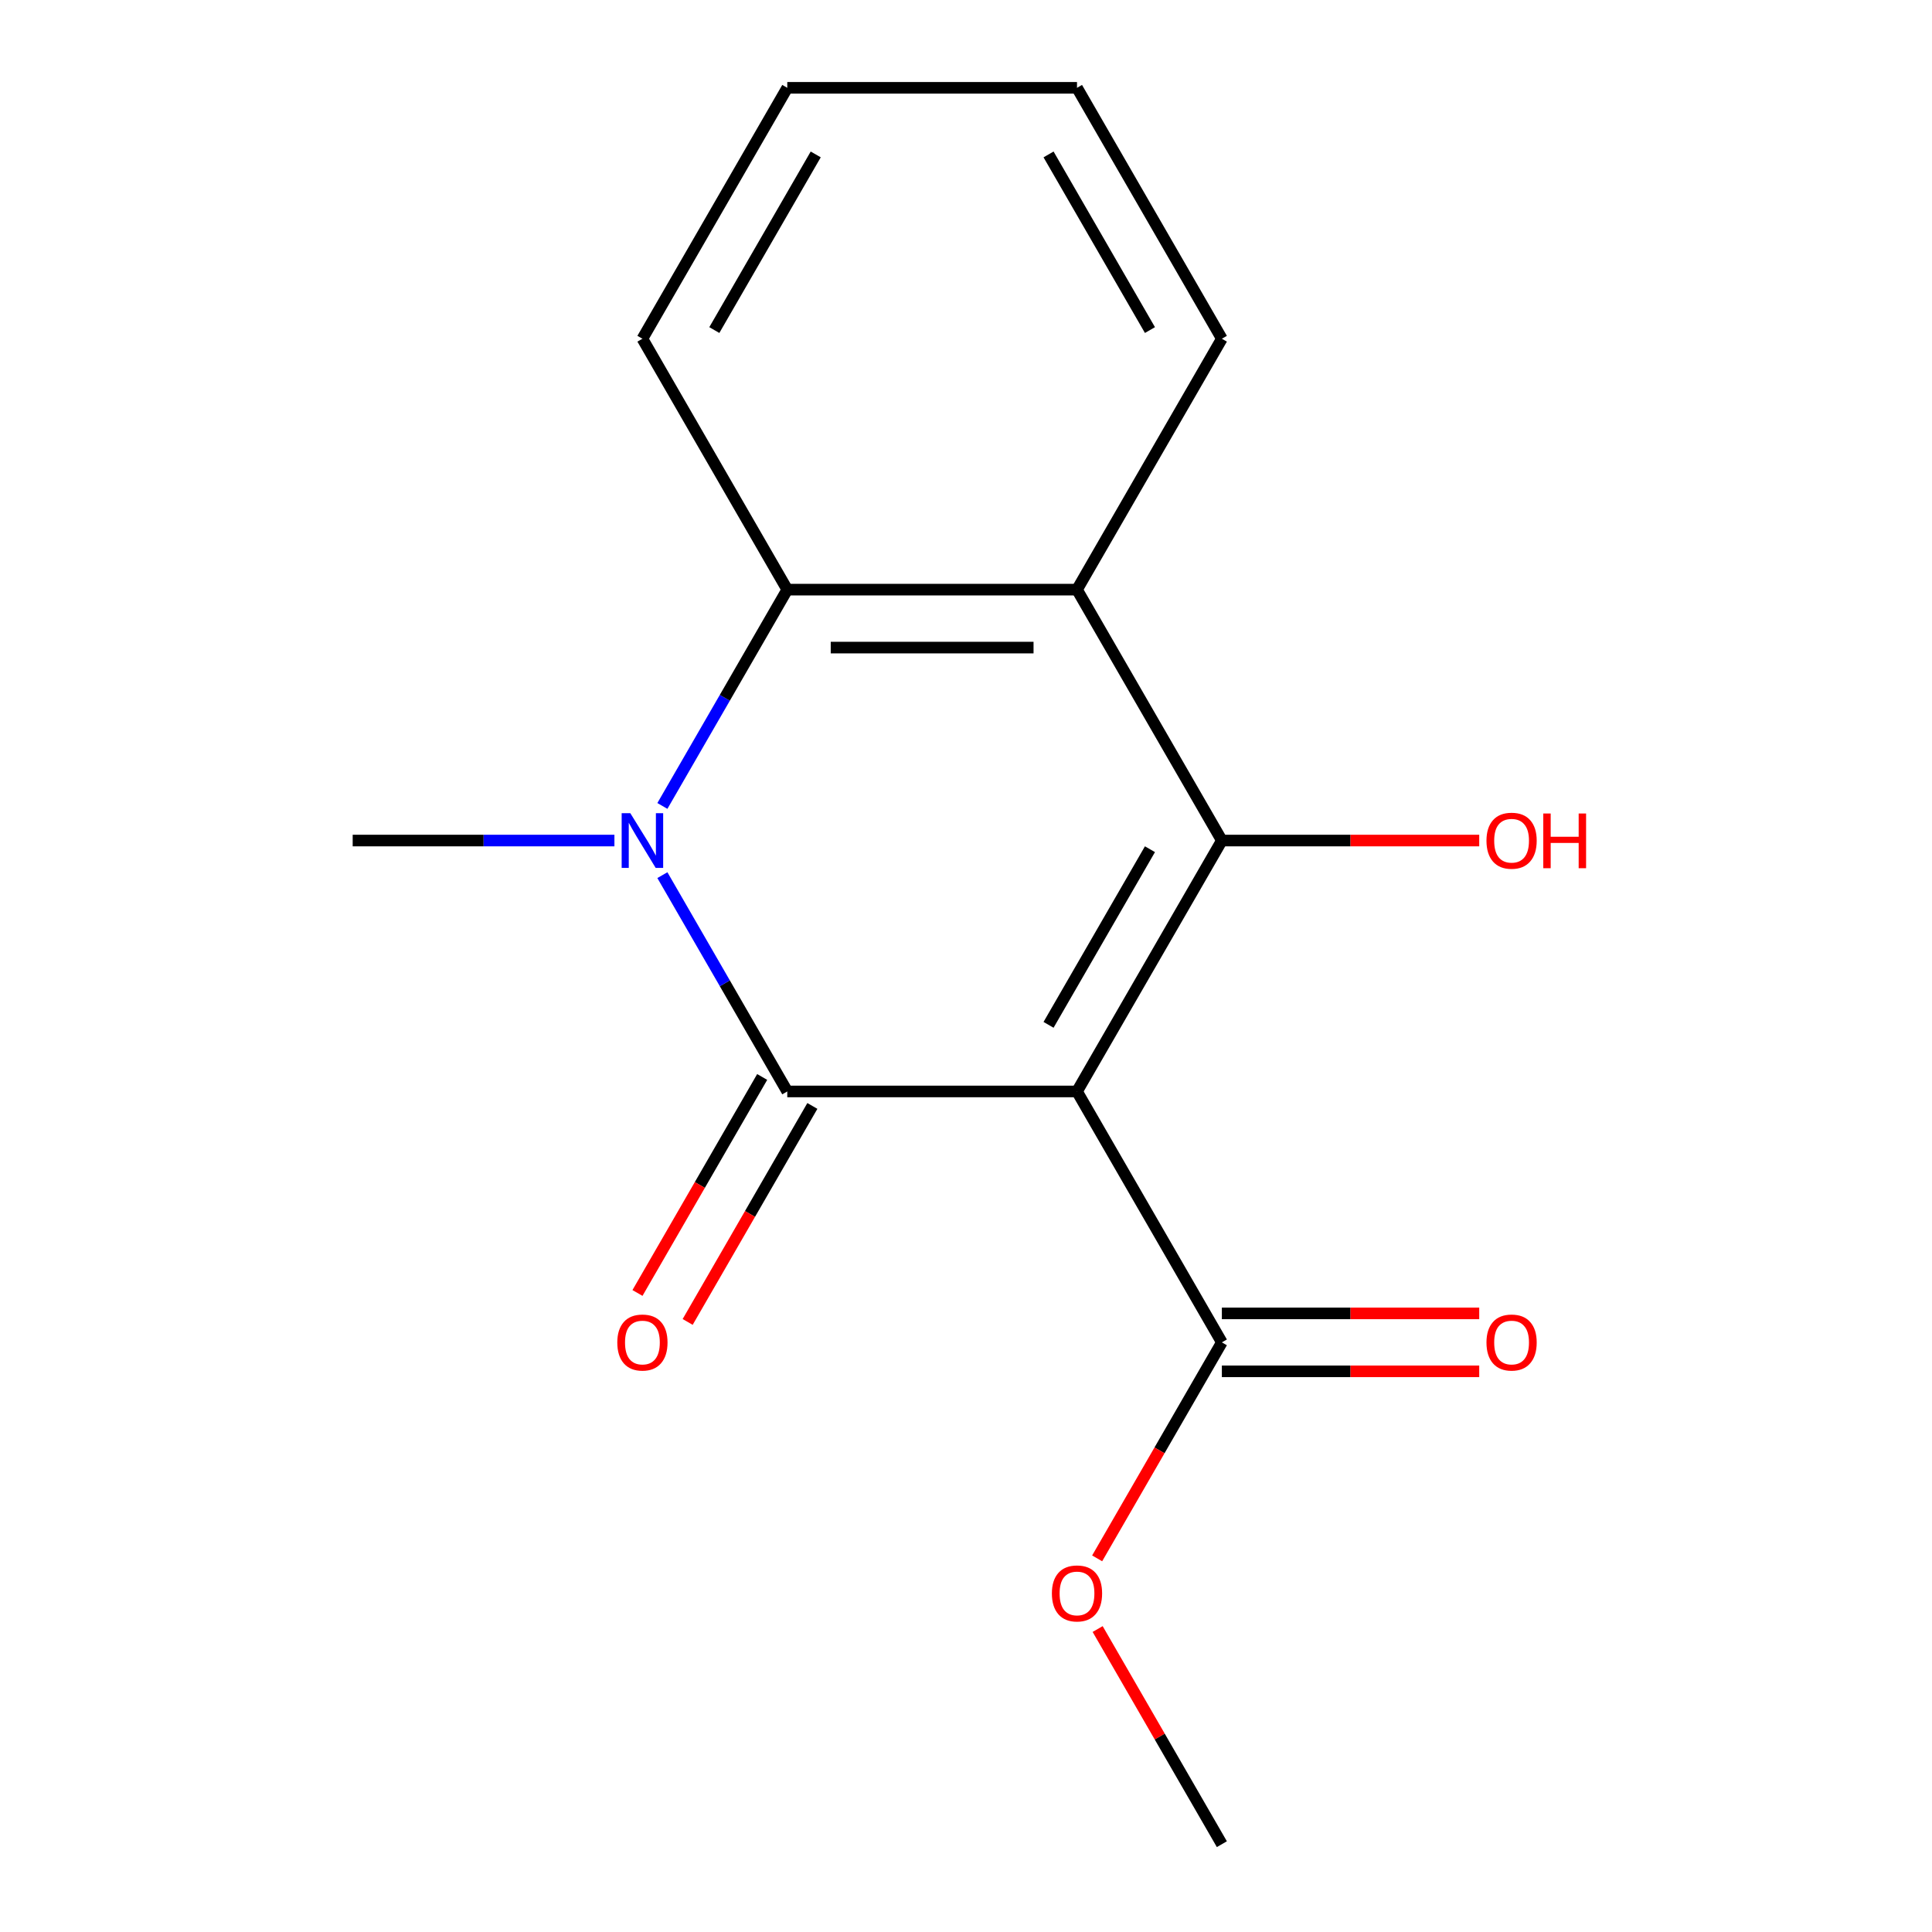 <?xml version='1.0' encoding='iso-8859-1'?>
<svg version='1.1' baseProfile='full'
              xmlns='http://www.w3.org/2000/svg'
                      xmlns:rdkit='http://www.rdkit.org/xml'
                      xmlns:xlink='http://www.w3.org/1999/xlink'
                  xml:space='preserve'
width='1000px' height='1000px' viewBox='0 0 1000 1000'>
<!-- END OF HEADER -->
<rect style='opacity:1.0;fill:#FFFFFF;stroke:none' width='1000' height='1000' x='0' y='0'> </rect>
<path class='bond-0' d='M 557.453,564.935 L 407.492,564.935' style='fill:none;fill-rule:evenodd;stroke:#000000;stroke-width:6px;stroke-linecap:butt;stroke-linejoin:miter;stroke-opacity:1' />
<path class='bond-1' d='M 557.453,564.935 L 632.434,435.065' style='fill:none;fill-rule:evenodd;stroke:#000000;stroke-width:6px;stroke-linecap:butt;stroke-linejoin:miter;stroke-opacity:1' />
<path class='bond-1' d='M 542.726,530.458 L 595.213,439.549' style='fill:none;fill-rule:evenodd;stroke:#000000;stroke-width:6px;stroke-linecap:butt;stroke-linejoin:miter;stroke-opacity:1' />
<path class='bond-5' d='M 557.453,564.935 L 632.434,694.805' style='fill:none;fill-rule:evenodd;stroke:#000000;stroke-width:6px;stroke-linecap:butt;stroke-linejoin:miter;stroke-opacity:1' />
<path class='bond-2' d='M 407.492,564.935 L 375.172,508.955' style='fill:none;fill-rule:evenodd;stroke:#000000;stroke-width:6px;stroke-linecap:butt;stroke-linejoin:miter;stroke-opacity:1' />
<path class='bond-2' d='M 375.172,508.955 L 342.851,452.974' style='fill:none;fill-rule:evenodd;stroke:#0000FF;stroke-width:6px;stroke-linecap:butt;stroke-linejoin:miter;stroke-opacity:1' />
<path class='bond-6' d='M 394.505,557.437 L 362.231,613.338' style='fill:none;fill-rule:evenodd;stroke:#000000;stroke-width:6px;stroke-linecap:butt;stroke-linejoin:miter;stroke-opacity:1' />
<path class='bond-6' d='M 362.231,613.338 L 329.957,669.238' style='fill:none;fill-rule:evenodd;stroke:#FF0000;stroke-width:6px;stroke-linecap:butt;stroke-linejoin:miter;stroke-opacity:1' />
<path class='bond-6' d='M 420.479,572.433 L 388.205,628.334' style='fill:none;fill-rule:evenodd;stroke:#000000;stroke-width:6px;stroke-linecap:butt;stroke-linejoin:miter;stroke-opacity:1' />
<path class='bond-6' d='M 388.205,628.334 L 355.931,684.234' style='fill:none;fill-rule:evenodd;stroke:#FF0000;stroke-width:6px;stroke-linecap:butt;stroke-linejoin:miter;stroke-opacity:1' />
<path class='bond-3' d='M 632.434,435.065 L 557.453,305.195' style='fill:none;fill-rule:evenodd;stroke:#000000;stroke-width:6px;stroke-linecap:butt;stroke-linejoin:miter;stroke-opacity:1' />
<path class='bond-8' d='M 632.434,435.065 L 699.04,435.065' style='fill:none;fill-rule:evenodd;stroke:#000000;stroke-width:6px;stroke-linecap:butt;stroke-linejoin:miter;stroke-opacity:1' />
<path class='bond-8' d='M 699.04,435.065 L 765.646,435.065' style='fill:none;fill-rule:evenodd;stroke:#FF0000;stroke-width:6px;stroke-linecap:butt;stroke-linejoin:miter;stroke-opacity:1' />
<path class='bond-9' d='M 318.023,435.065 L 250.287,435.065' style='fill:none;fill-rule:evenodd;stroke:#0000FF;stroke-width:6px;stroke-linecap:butt;stroke-linejoin:miter;stroke-opacity:1' />
<path class='bond-9' d='M 250.287,435.065 L 182.551,435.065' style='fill:none;fill-rule:evenodd;stroke:#000000;stroke-width:6px;stroke-linecap:butt;stroke-linejoin:miter;stroke-opacity:1' />
<path class='bond-16' d='M 342.851,417.156 L 375.172,361.175' style='fill:none;fill-rule:evenodd;stroke:#0000FF;stroke-width:6px;stroke-linecap:butt;stroke-linejoin:miter;stroke-opacity:1' />
<path class='bond-16' d='M 375.172,361.175 L 407.492,305.195' style='fill:none;fill-rule:evenodd;stroke:#000000;stroke-width:6px;stroke-linecap:butt;stroke-linejoin:miter;stroke-opacity:1' />
<path class='bond-4' d='M 557.453,305.195 L 407.492,305.195' style='fill:none;fill-rule:evenodd;stroke:#000000;stroke-width:6px;stroke-linecap:butt;stroke-linejoin:miter;stroke-opacity:1' />
<path class='bond-4' d='M 534.959,335.187 L 429.986,335.187' style='fill:none;fill-rule:evenodd;stroke:#000000;stroke-width:6px;stroke-linecap:butt;stroke-linejoin:miter;stroke-opacity:1' />
<path class='bond-11' d='M 557.453,305.195 L 632.434,175.325' style='fill:none;fill-rule:evenodd;stroke:#000000;stroke-width:6px;stroke-linecap:butt;stroke-linejoin:miter;stroke-opacity:1' />
<path class='bond-12' d='M 407.492,305.195 L 332.512,175.325' style='fill:none;fill-rule:evenodd;stroke:#000000;stroke-width:6px;stroke-linecap:butt;stroke-linejoin:miter;stroke-opacity:1' />
<path class='bond-7' d='M 632.434,709.801 L 699.04,709.801' style='fill:none;fill-rule:evenodd;stroke:#000000;stroke-width:6px;stroke-linecap:butt;stroke-linejoin:miter;stroke-opacity:1' />
<path class='bond-7' d='M 699.04,709.801 L 765.646,709.801' style='fill:none;fill-rule:evenodd;stroke:#FF0000;stroke-width:6px;stroke-linecap:butt;stroke-linejoin:miter;stroke-opacity:1' />
<path class='bond-7' d='M 632.434,679.809 L 699.04,679.809' style='fill:none;fill-rule:evenodd;stroke:#000000;stroke-width:6px;stroke-linecap:butt;stroke-linejoin:miter;stroke-opacity:1' />
<path class='bond-7' d='M 699.04,679.809 L 765.646,679.809' style='fill:none;fill-rule:evenodd;stroke:#FF0000;stroke-width:6px;stroke-linecap:butt;stroke-linejoin:miter;stroke-opacity:1' />
<path class='bond-10' d='M 632.434,694.805 L 600.16,750.706' style='fill:none;fill-rule:evenodd;stroke:#000000;stroke-width:6px;stroke-linecap:butt;stroke-linejoin:miter;stroke-opacity:1' />
<path class='bond-10' d='M 600.16,750.706 L 567.885,806.606' style='fill:none;fill-rule:evenodd;stroke:#FF0000;stroke-width:6px;stroke-linecap:butt;stroke-linejoin:miter;stroke-opacity:1' />
<path class='bond-13' d='M 568.139,843.184 L 600.287,898.865' style='fill:none;fill-rule:evenodd;stroke:#FF0000;stroke-width:6px;stroke-linecap:butt;stroke-linejoin:miter;stroke-opacity:1' />
<path class='bond-13' d='M 600.287,898.865 L 632.434,954.545' style='fill:none;fill-rule:evenodd;stroke:#000000;stroke-width:6px;stroke-linecap:butt;stroke-linejoin:miter;stroke-opacity:1' />
<path class='bond-14' d='M 632.434,175.325 L 557.453,45.455' style='fill:none;fill-rule:evenodd;stroke:#000000;stroke-width:6px;stroke-linecap:butt;stroke-linejoin:miter;stroke-opacity:1' />
<path class='bond-14' d='M 595.213,170.84 L 542.726,79.931' style='fill:none;fill-rule:evenodd;stroke:#000000;stroke-width:6px;stroke-linecap:butt;stroke-linejoin:miter;stroke-opacity:1' />
<path class='bond-17' d='M 332.512,175.325 L 407.492,45.455' style='fill:none;fill-rule:evenodd;stroke:#000000;stroke-width:6px;stroke-linecap:butt;stroke-linejoin:miter;stroke-opacity:1' />
<path class='bond-17' d='M 369.733,170.84 L 422.219,79.931' style='fill:none;fill-rule:evenodd;stroke:#000000;stroke-width:6px;stroke-linecap:butt;stroke-linejoin:miter;stroke-opacity:1' />
<path class='bond-15' d='M 557.453,45.455 L 407.492,45.455' style='fill:none;fill-rule:evenodd;stroke:#000000;stroke-width:6px;stroke-linecap:butt;stroke-linejoin:miter;stroke-opacity:1' />
<path  class='atom-3' d='M 326.252 420.905
L 335.532 435.905
Q 336.452 437.385, 337.932 440.065
Q 339.412 442.745, 339.492 442.905
L 339.492 420.905
L 343.252 420.905
L 343.252 449.225
L 339.372 449.225
L 329.412 432.825
Q 328.252 430.905, 327.012 428.705
Q 325.812 426.505, 325.452 425.825
L 325.452 449.225
L 321.772 449.225
L 321.772 420.905
L 326.252 420.905
' fill='#0000FF'/>
<path  class='atom-7' d='M 319.512 694.885
Q 319.512 688.085, 322.872 684.285
Q 326.232 680.485, 332.512 680.485
Q 338.792 680.485, 342.152 684.285
Q 345.512 688.085, 345.512 694.885
Q 345.512 701.765, 342.112 705.685
Q 338.712 709.565, 332.512 709.565
Q 326.272 709.565, 322.872 705.685
Q 319.512 701.805, 319.512 694.885
M 332.512 706.365
Q 336.832 706.365, 339.152 703.485
Q 341.512 700.565, 341.512 694.885
Q 341.512 689.325, 339.152 686.525
Q 336.832 683.685, 332.512 683.685
Q 328.192 683.685, 325.832 686.485
Q 323.512 689.285, 323.512 694.885
Q 323.512 700.605, 325.832 703.485
Q 328.192 706.365, 332.512 706.365
' fill='#FF0000'/>
<path  class='atom-8' d='M 769.395 694.885
Q 769.395 688.085, 772.755 684.285
Q 776.115 680.485, 782.395 680.485
Q 788.675 680.485, 792.035 684.285
Q 795.395 688.085, 795.395 694.885
Q 795.395 701.765, 791.995 705.685
Q 788.595 709.565, 782.395 709.565
Q 776.155 709.565, 772.755 705.685
Q 769.395 701.805, 769.395 694.885
M 782.395 706.365
Q 786.715 706.365, 789.035 703.485
Q 791.395 700.565, 791.395 694.885
Q 791.395 689.325, 789.035 686.525
Q 786.715 683.685, 782.395 683.685
Q 778.075 683.685, 775.715 686.485
Q 773.395 689.285, 773.395 694.885
Q 773.395 700.605, 775.715 703.485
Q 778.075 706.365, 782.395 706.365
' fill='#FF0000'/>
<path  class='atom-9' d='M 769.395 435.145
Q 769.395 428.345, 772.755 424.545
Q 776.115 420.745, 782.395 420.745
Q 788.675 420.745, 792.035 424.545
Q 795.395 428.345, 795.395 435.145
Q 795.395 442.025, 791.995 445.945
Q 788.595 449.825, 782.395 449.825
Q 776.155 449.825, 772.755 445.945
Q 769.395 442.065, 769.395 435.145
M 782.395 446.625
Q 786.715 446.625, 789.035 443.745
Q 791.395 440.825, 791.395 435.145
Q 791.395 429.585, 789.035 426.785
Q 786.715 423.945, 782.395 423.945
Q 778.075 423.945, 775.715 426.745
Q 773.395 429.545, 773.395 435.145
Q 773.395 440.865, 775.715 443.745
Q 778.075 446.625, 782.395 446.625
' fill='#FF0000'/>
<path  class='atom-9' d='M 798.795 421.065
L 802.635 421.065
L 802.635 433.105
L 817.115 433.105
L 817.115 421.065
L 820.955 421.065
L 820.955 449.385
L 817.115 449.385
L 817.115 436.305
L 802.635 436.305
L 802.635 449.385
L 798.795 449.385
L 798.795 421.065
' fill='#FF0000'/>
<path  class='atom-11' d='M 544.453 824.755
Q 544.453 817.955, 547.813 814.155
Q 551.173 810.355, 557.453 810.355
Q 563.733 810.355, 567.093 814.155
Q 570.453 817.955, 570.453 824.755
Q 570.453 831.635, 567.053 835.555
Q 563.653 839.435, 557.453 839.435
Q 551.213 839.435, 547.813 835.555
Q 544.453 831.675, 544.453 824.755
M 557.453 836.235
Q 561.773 836.235, 564.093 833.355
Q 566.453 830.435, 566.453 824.755
Q 566.453 819.195, 564.093 816.395
Q 561.773 813.555, 557.453 813.555
Q 553.133 813.555, 550.773 816.355
Q 548.453 819.155, 548.453 824.755
Q 548.453 830.475, 550.773 833.355
Q 553.133 836.235, 557.453 836.235
' fill='#FF0000'/>
</svg>
